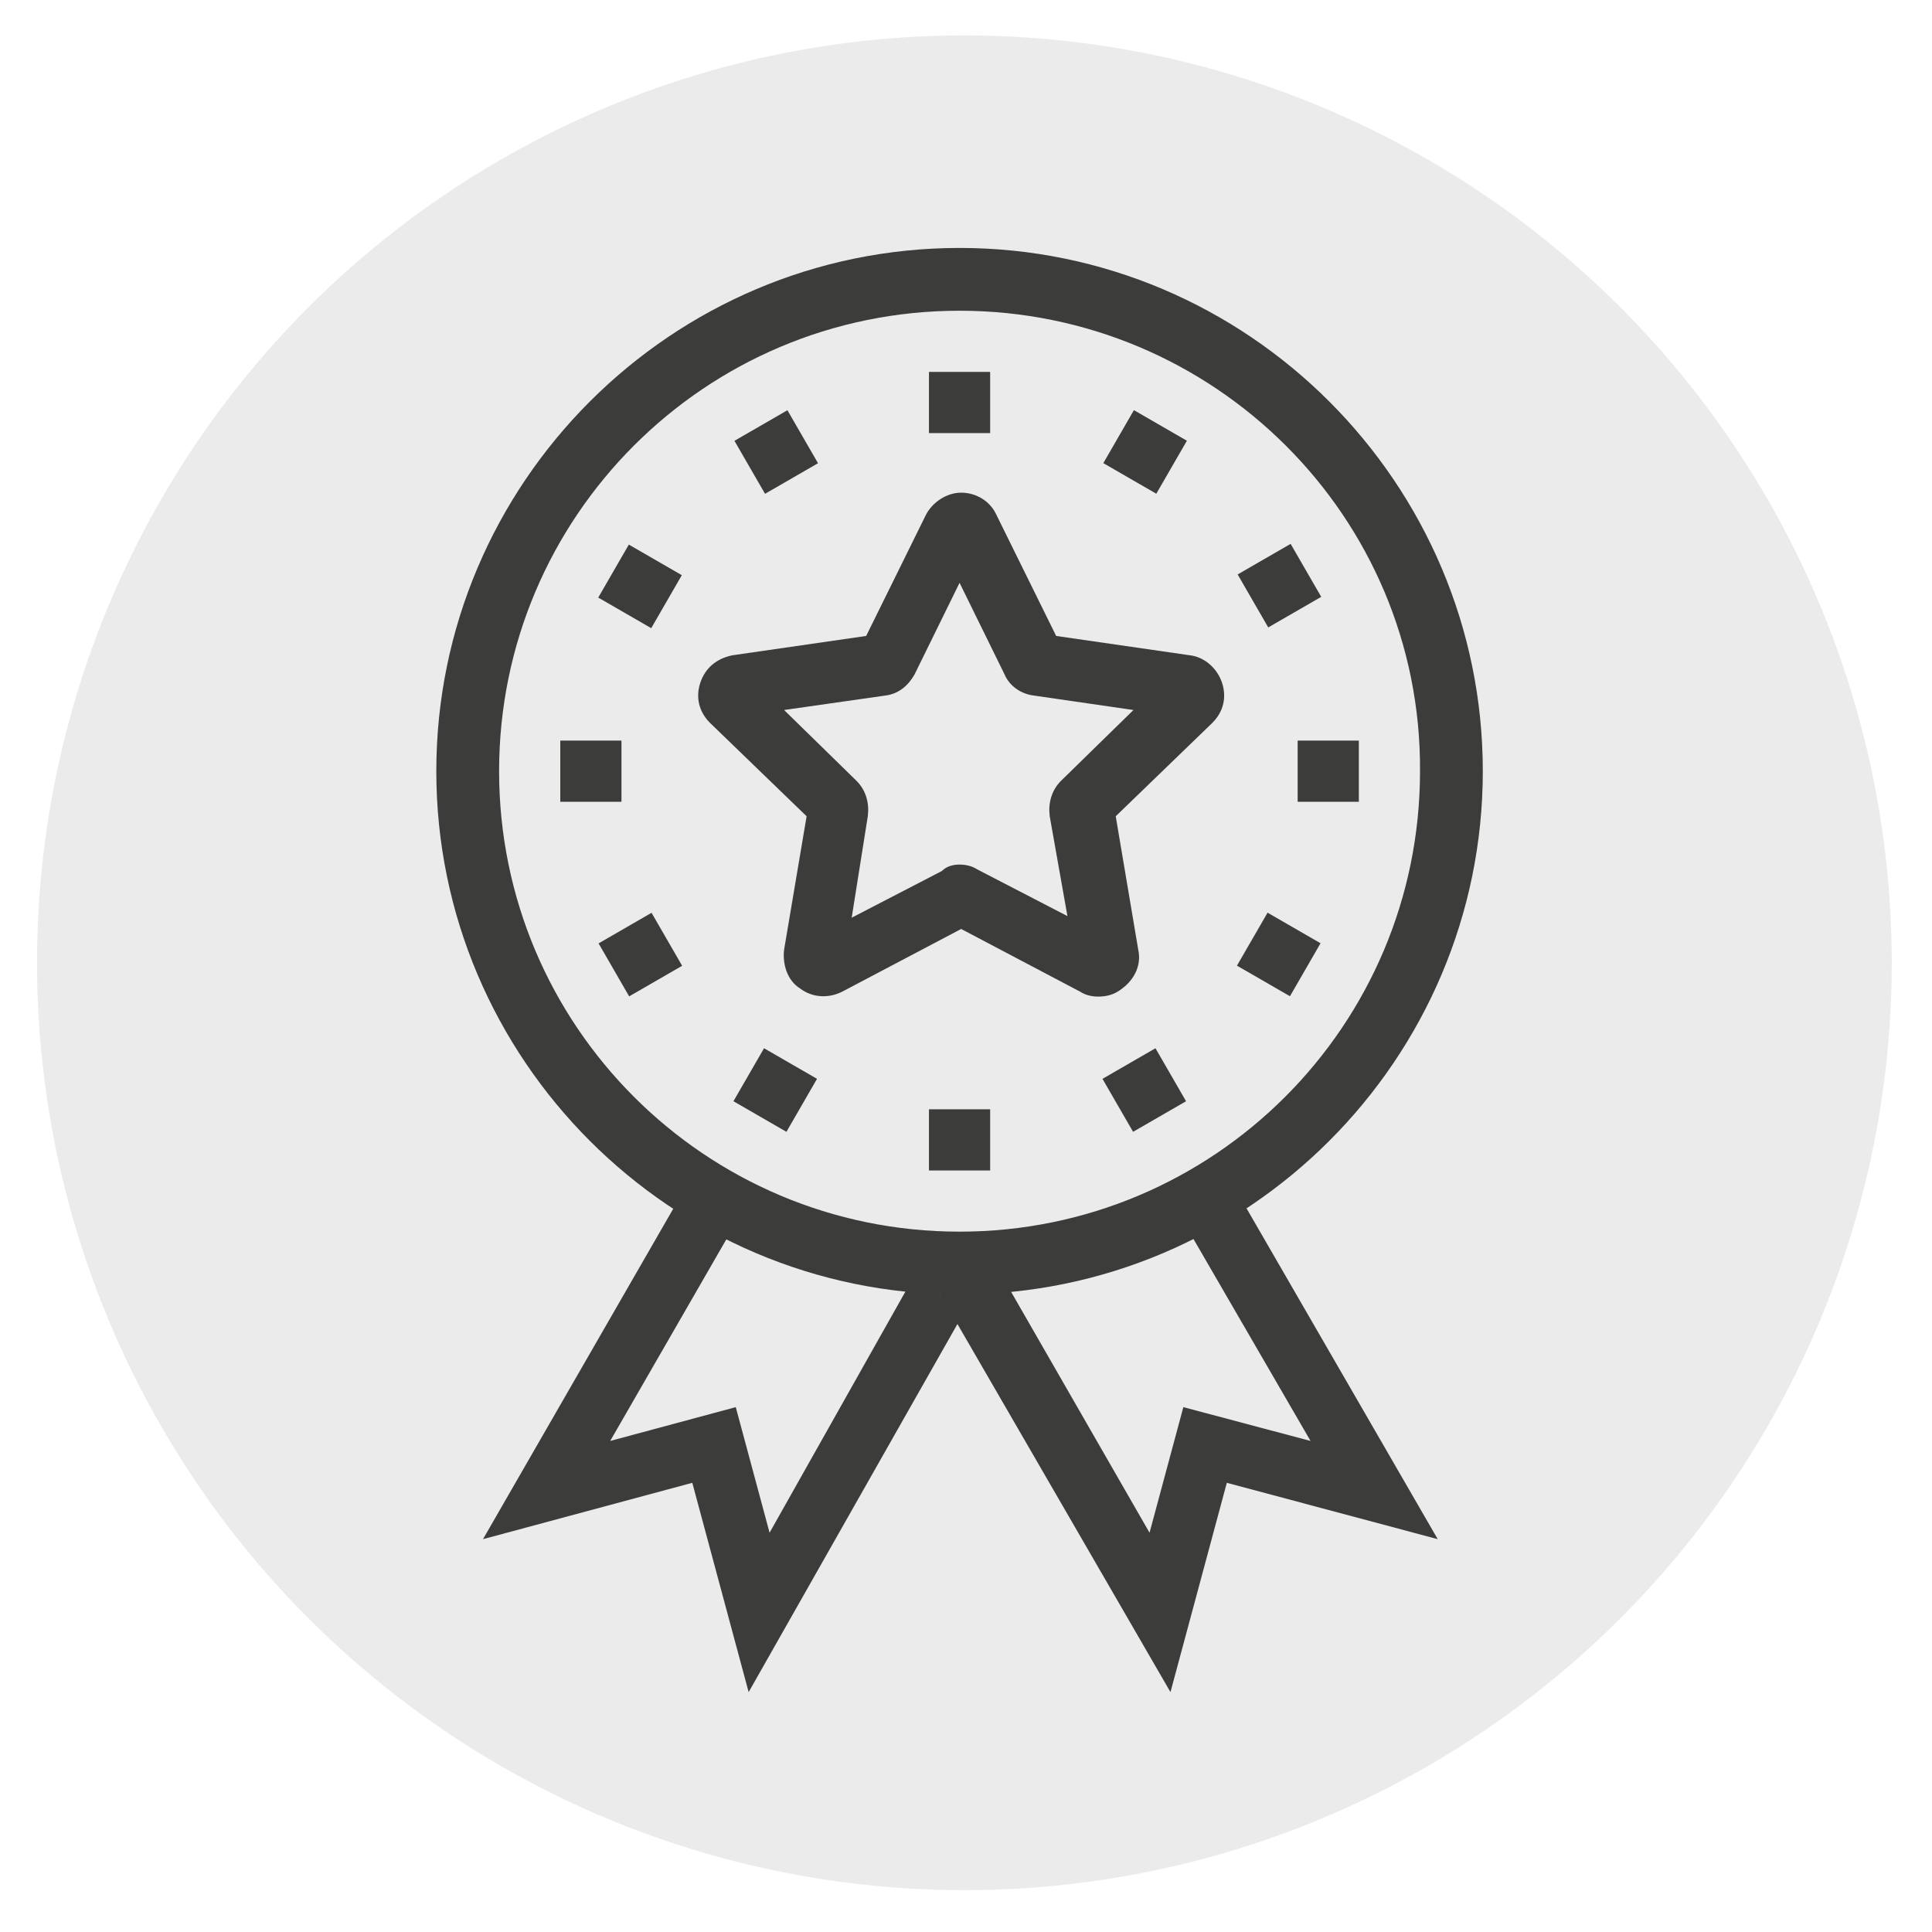 <?xml version="1.0" encoding="utf-8"?>
<!-- Generator: Adobe Illustrator 27.0.1, SVG Export Plug-In . SVG Version: 6.00 Build 0)  -->
<svg version="1.1" id="Layer_1" xmlns="http://www.w3.org/2000/svg" xmlns:xlink="http://www.w3.org/1999/xlink" x="0px" y="0px"
	 width="120px" height="120px" viewBox="0 0 120 120" style="enable-background:new 0 0 120 120;" xml:space="preserve">
<style type="text/css">
	.st0{opacity:8.000000e-02;}
	.st1{fill:#3C3C3B;}
</style>
<circle class="st0" cx="59.9" cy="59.8" r="57.6"/>
<g>
	<g>
		<g>
			<path class="st1" d="M59.6,80.4c-17.9,0-32.5-14.6-32.5-32.5c0-17.9,14.6-32.5,32.5-32.5c17.9,0,32.5,14.6,32.5,32.5
				C92.1,65.8,77.5,80.4,59.6,80.4z M59.6,19.3C43.8,19.3,31,32.1,31,47.9c0,15.8,12.8,28.6,28.6,28.6c15.8,0,28.6-12.8,28.6-28.6
				C88.3,32.1,75.4,19.3,59.6,19.3z"/>
		</g>
		<g>
			<g>
				<polygon class="st1" points="72.7,105.1 58,79.7 61.4,77.8 71.4,95.2 73.5,87.4 81.4,89.5 73.4,75.7 76.7,73.8 89.3,95.6 
					76.2,92.1 				"/>
			</g>
			<g>
				<polygon class="st1" points="46.5,105.1 43,92.1 30,95.6 43.3,72.5 46.6,74.4 37.9,89.5 45.7,87.4 47.8,95.2 56.7,79.4 60,81.3 
									"/>
			</g>
		</g>
		<g>
			<path class="st1" d="M68.2,61.9c-0.4,0-0.8-0.1-1.1-0.3l-7.4-3.9l-7.4,3.9c-0.8,0.4-1.8,0.4-2.6-0.2c-0.8-0.5-1.1-1.5-1-2.4
				l1.4-8.3l-6-5.8c-0.7-0.7-0.9-1.6-0.6-2.5c0.3-0.9,1-1.5,2-1.7l8.3-1.2l3.7-7.5c0.4-0.8,1.3-1.4,2.2-1.4c0,0,0,0,0,0
				c0.9,0,1.8,0.5,2.2,1.4l3.7,7.5l8.3,1.2c0.9,0.1,1.7,0.8,2,1.7c0.3,0.9,0.1,1.8-0.6,2.5l-6,5.8l1.4,8.3c0.2,0.9-0.2,1.8-1,2.4
				C69.2,61.8,68.7,61.9,68.2,61.9z M59,57.4C59,57.4,59,57.4,59,57.4L59,57.4z M60.3,57.4L60.3,57.4C60.3,57.4,60.3,57.4,60.3,57.4
				z M59.6,53.7c0.4,0,0.8,0.1,1.1,0.3l5.6,2.9l-1.1-6.2c-0.1-0.8,0.1-1.6,0.7-2.2l4.5-4.4l-6.2-0.9c-0.8-0.1-1.5-0.6-1.8-1.3
				l-2.8-5.7l-2.8,5.7c-0.4,0.7-1,1.2-1.8,1.3l-6.3,0.9l4.5,4.4c0.6,0.6,0.8,1.4,0.7,2.2L52.9,57l5.6-2.9
				C58.8,53.8,59.2,53.7,59.6,53.7z M50.6,51.3C50.6,51.3,50.6,51.3,50.6,51.3L50.6,51.3z M68.7,51.3L68.7,51.3
				C68.7,51.3,68.7,51.3,68.7,51.3z M65.8,40.2L65.8,40.2C65.8,40.2,65.8,40.2,65.8,40.2z M58.4,33.8C58.4,33.8,58.4,33.8,58.4,33.8
				L58.4,33.8z"/>
		</g>
		<g>
			<g>
				<g>
					<rect x="57.7" y="23.1" class="st1" width="3.8" height="3.8"/>
				</g>
				<g>
					<rect x="57.7" y="68.9" class="st1" width="3.8" height="3.8"/>
				</g>
			</g>
			<g>
				<g>
					
						<rect x="46.3" y="26.2" transform="matrix(0.866 -0.5 0.5 0.866 -7.578 27.841)" class="st1" width="3.8" height="3.8"/>
				</g>
				<g>
					
						<rect x="69.2" y="65.8" transform="matrix(0.866 -0.5 0.5 0.866 -24.35 44.626)" class="st1" width="3.8" height="3.8"/>
				</g>
			</g>
			<g>
				<g>
					
						<rect x="37.9" y="34.5" transform="matrix(0.5 -0.866 0.866 0.5 -11.669 52.688)" class="st1" width="3.8" height="3.8"/>
				</g>
				<g>
					
						<rect x="77.6" y="57.4" transform="matrix(0.5 -0.866 0.866 0.5 -11.678 98.48)" class="st1" width="3.8" height="3.8"/>
				</g>
			</g>
			<g>
				<g>
					<rect x="34.8" y="46" class="st1" width="3.8" height="3.8"/>
				</g>
				<g>
					<rect x="80.6" y="46" class="st1" width="3.8" height="3.8"/>
				</g>
			</g>
			<g>
				<g>
					
						<rect x="37.9" y="57.4" transform="matrix(0.866 -0.5 0.5 0.866 -24.343 27.837)" class="st1" width="3.8" height="3.8"/>
				</g>
				<g>
					
						<rect x="77.6" y="34.5" transform="matrix(0.866 -0.5 0.5 0.866 -7.579 44.603)" class="st1" width="3.8" height="3.8"/>
				</g>
			</g>
			<g>
				<g>
					
						<rect x="46.3" y="65.8" transform="matrix(0.5 -0.866 0.866 0.5 -34.577 75.595)" class="st1" width="3.8" height="3.8"/>
				</g>
				<g>
					
						<rect x="69.2" y="26.2" transform="matrix(0.5 -0.866 0.866 0.5 11.24 75.593)" class="st1" width="3.8" height="3.8"/>
				</g>
			</g>
		</g>
	</g>
</g>
</svg>

